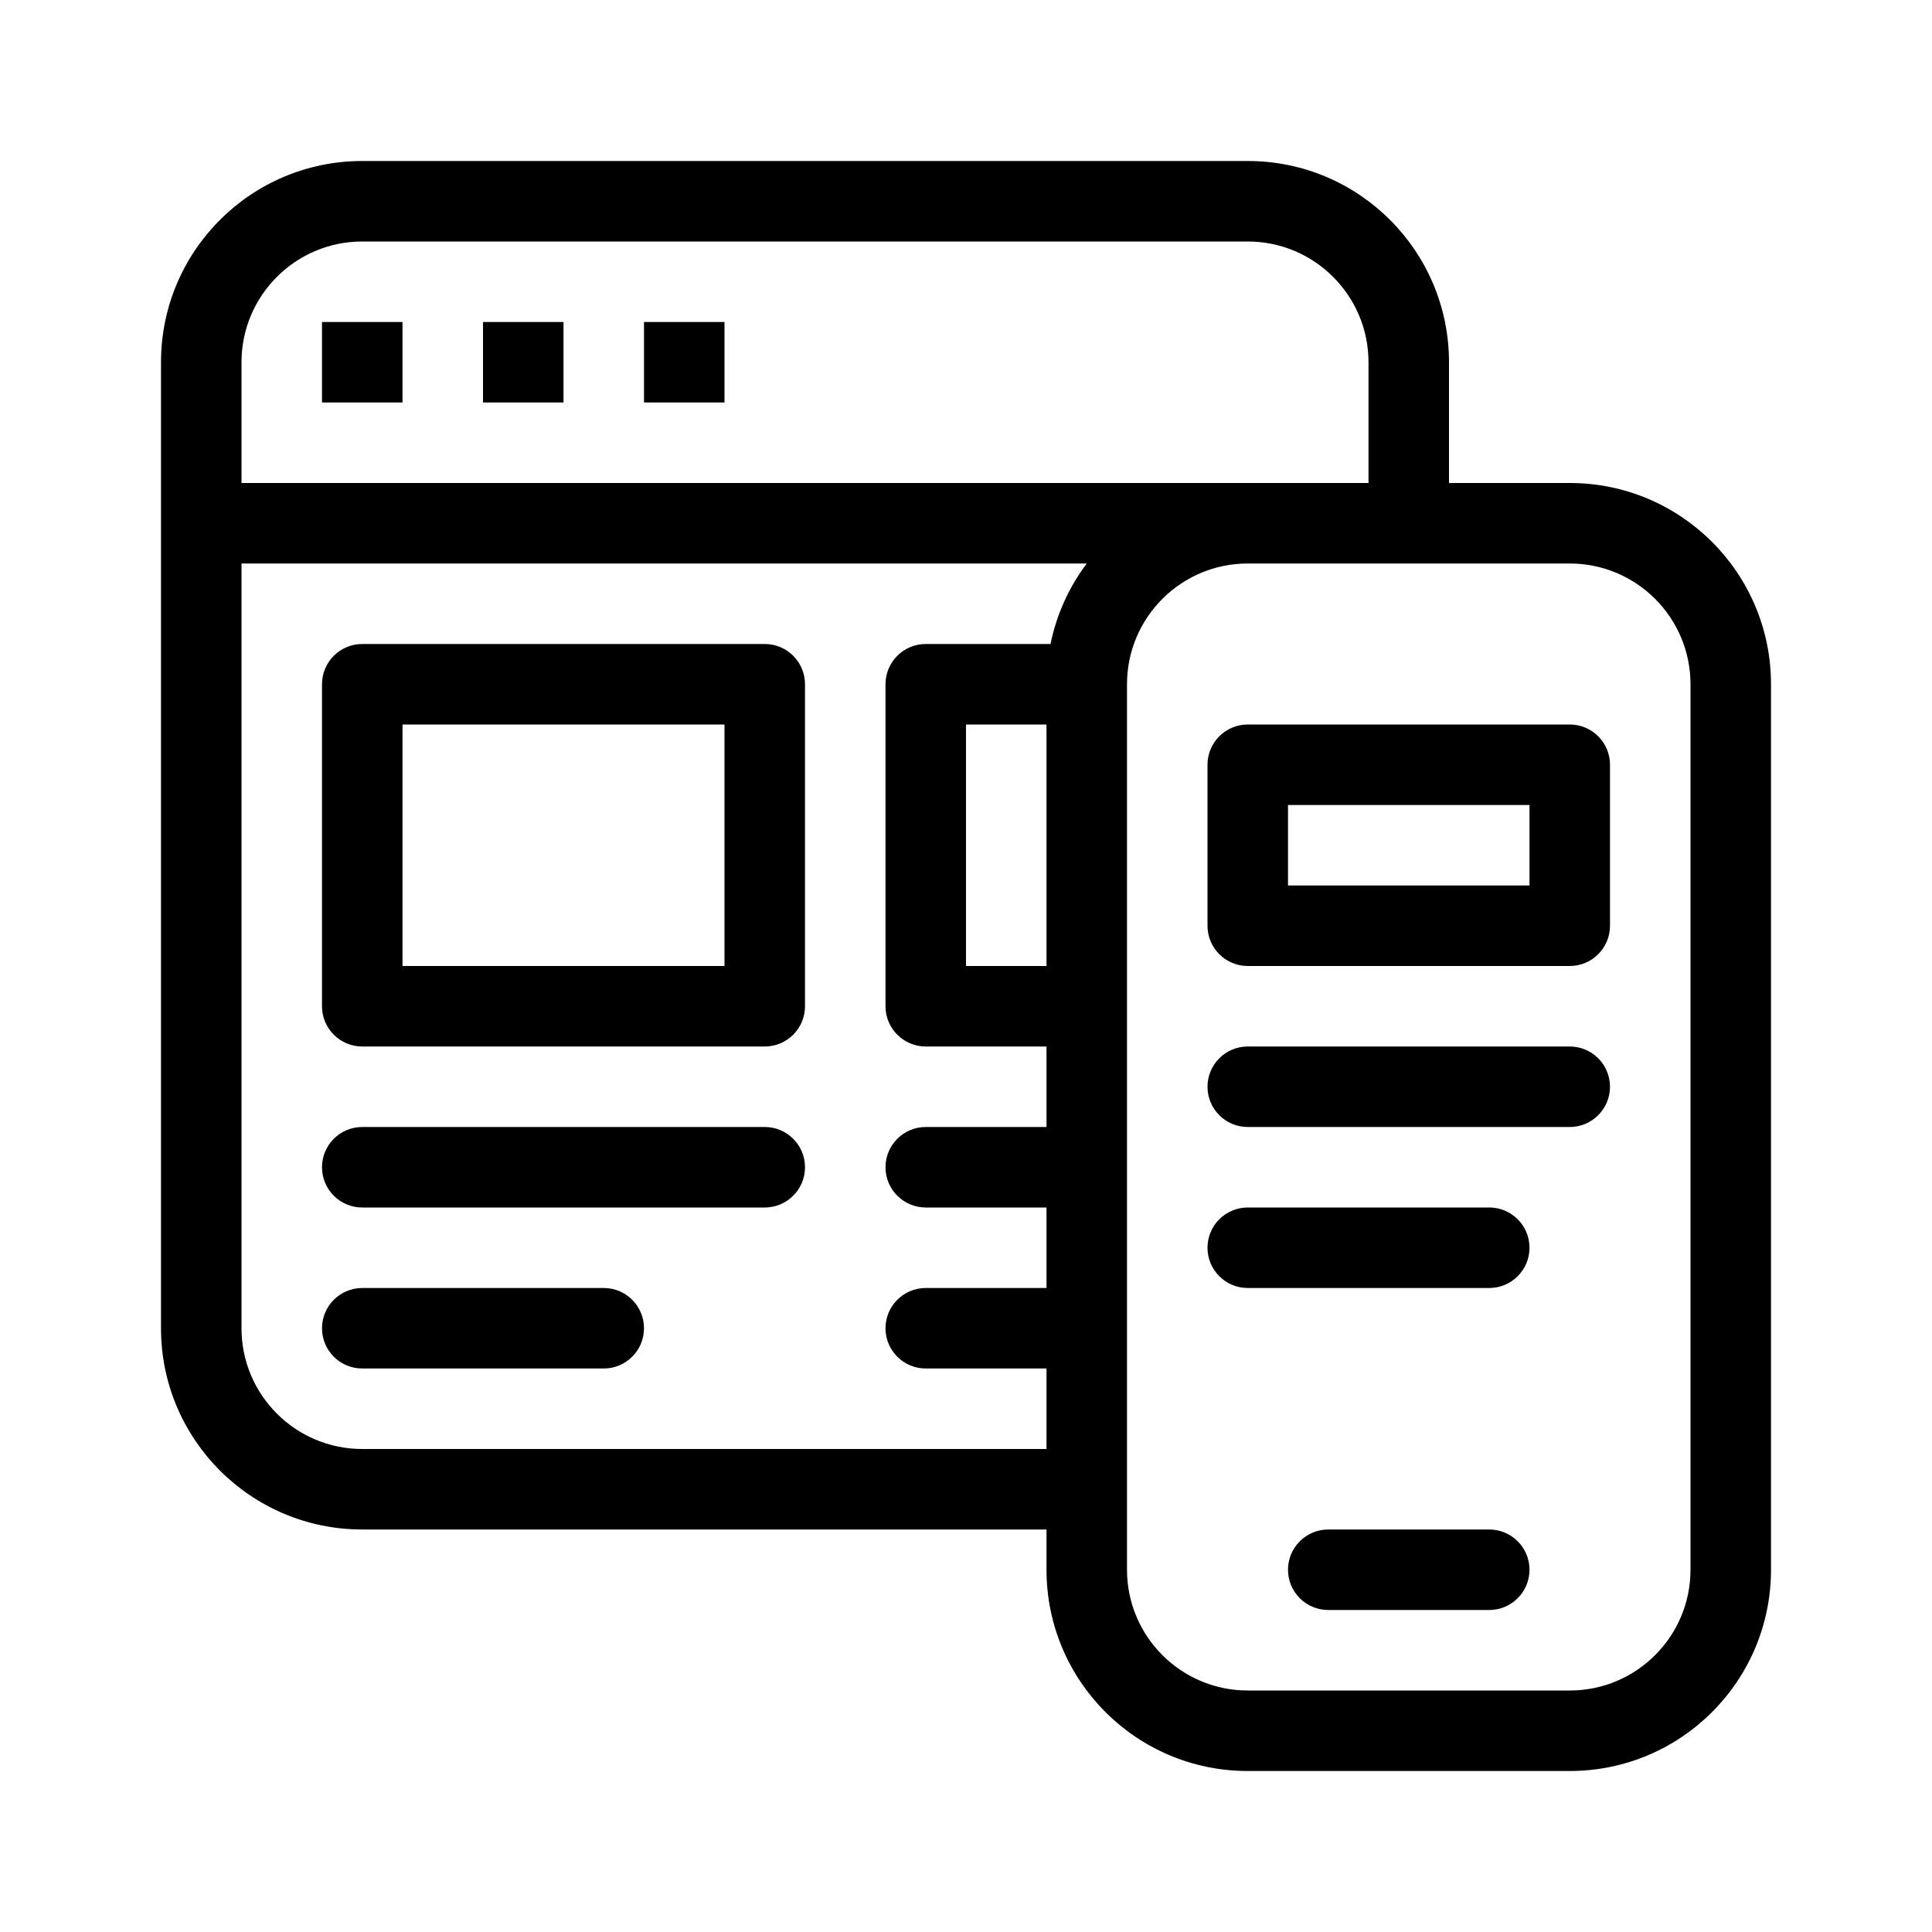 <svg xmlns="http://www.w3.org/2000/svg" width="24" height="24" viewBox="0 0 24 24">
  <path fill="currentColor" d="M5,9 L5,12 L9,12 L9,9 L5,9 Z M3,6 L17,6 L17,4.5 C17,3.672 16.328,3 15.5,3 L4.5,3 C3.672,3 3,3.672 3,4.5 L3,6 Z M13.5,7 L3,7 L3,16.5 C3,17.328 3.672,18 4.5,18 L13,18 L13,17 L11.5,17 C11.224,17 11,16.776 11,16.5 C11,16.224 11.224,16 11.5,16 L13,16 L13,15 L11.5,15 C11.224,15 11,14.776 11,14.5 C11,14.224 11.224,14 11.5,14 L13,14 L13,13 L11.5,13 C11.224,13 11,12.776 11,12.5 L11,8.5 C11,8.224 11.224,8 11.5,8 L13.05,8 C13.125,7.631 13.281,7.291 13.5,7 Z M18,6 L19.5,6 C20.881,6 22,7.119 22,8.5 L22,19.5 C22,20.881 20.881,22 19.5,22 L15.5,22 C14.119,22 13,20.881 13,19.5 L13,19 L4.5,19 C3.119,19 2,17.881 2,16.5 L2,4.5 C2,3.119 3.119,2 4.5,2 L15.5,2 C16.881,2 18,3.119 18,4.5 L18,6 Z M13,12 L13,9 L12,9 L12,12 L13,12 Z M4.5,8 L9.5,8 C9.776,8 10,8.224 10,8.5 L10,12.5 C10,12.776 9.776,13 9.5,13 L4.5,13 C4.224,13 4,12.776 4,12.5 L4,8.5 C4,8.224 4.224,8 4.5,8 Z M14,8.5 L14,19.5 C14,20.328 14.672,21 15.5,21 L19.5,21 C20.328,21 21,20.328 21,19.5 L21,8.5 C21,7.672 20.328,7 19.5,7 L15.5,7 C14.672,7 14,7.672 14,8.5 Z M4.5,15 C4.224,15 4,14.776 4,14.5 C4,14.224 4.224,14 4.5,14 L9.5,14 C9.776,14 10,14.224 10,14.5 C10,14.776 9.776,15 9.5,15 L4.5,15 Z M4.5,17 C4.224,17 4,16.776 4,16.5 C4,16.224 4.224,16 4.5,16 L7.5,16 C7.776,16 8,16.224 8,16.5 C8,16.776 7.776,17 7.5,17 L4.5,17 Z M15.5,9 L19.5,9 C19.776,9 20,9.224 20,9.5 L20,11.5 C20,11.776 19.776,12 19.5,12 L15.5,12 C15.224,12 15,11.776 15,11.5 L15,9.5 C15,9.224 15.224,9 15.5,9 Z M16,10 L16,11 L19,11 L19,10 L16,10 Z M15.5,14 C15.224,14 15,13.776 15,13.5 C15,13.224 15.224,13 15.5,13 L19.5,13 C19.776,13 20,13.224 20,13.5 C20,13.776 19.776,14 19.5,14 L15.5,14 Z M15.5,16 C15.224,16 15,15.776 15,15.5 C15,15.224 15.224,15 15.5,15 L18.5,15 C18.776,15 19,15.224 19,15.5 C19,15.776 18.776,16 18.5,16 L15.5,16 Z M4,4 L5,4 L5,5 L4,5 L4,4 Z M6,4 L7,4 L7,5 L6,5 L6,4 Z M8,4 L9,4 L9,5 L8,5 L8,4 Z M16.5,20 C16.224,20 16,19.776 16,19.5 C16,19.224 16.224,19 16.5,19 L18.5,19 C18.776,19 19,19.224 19,19.5 C19,19.776 18.776,20 18.5,20 L16.5,20 Z"/>
</svg>
